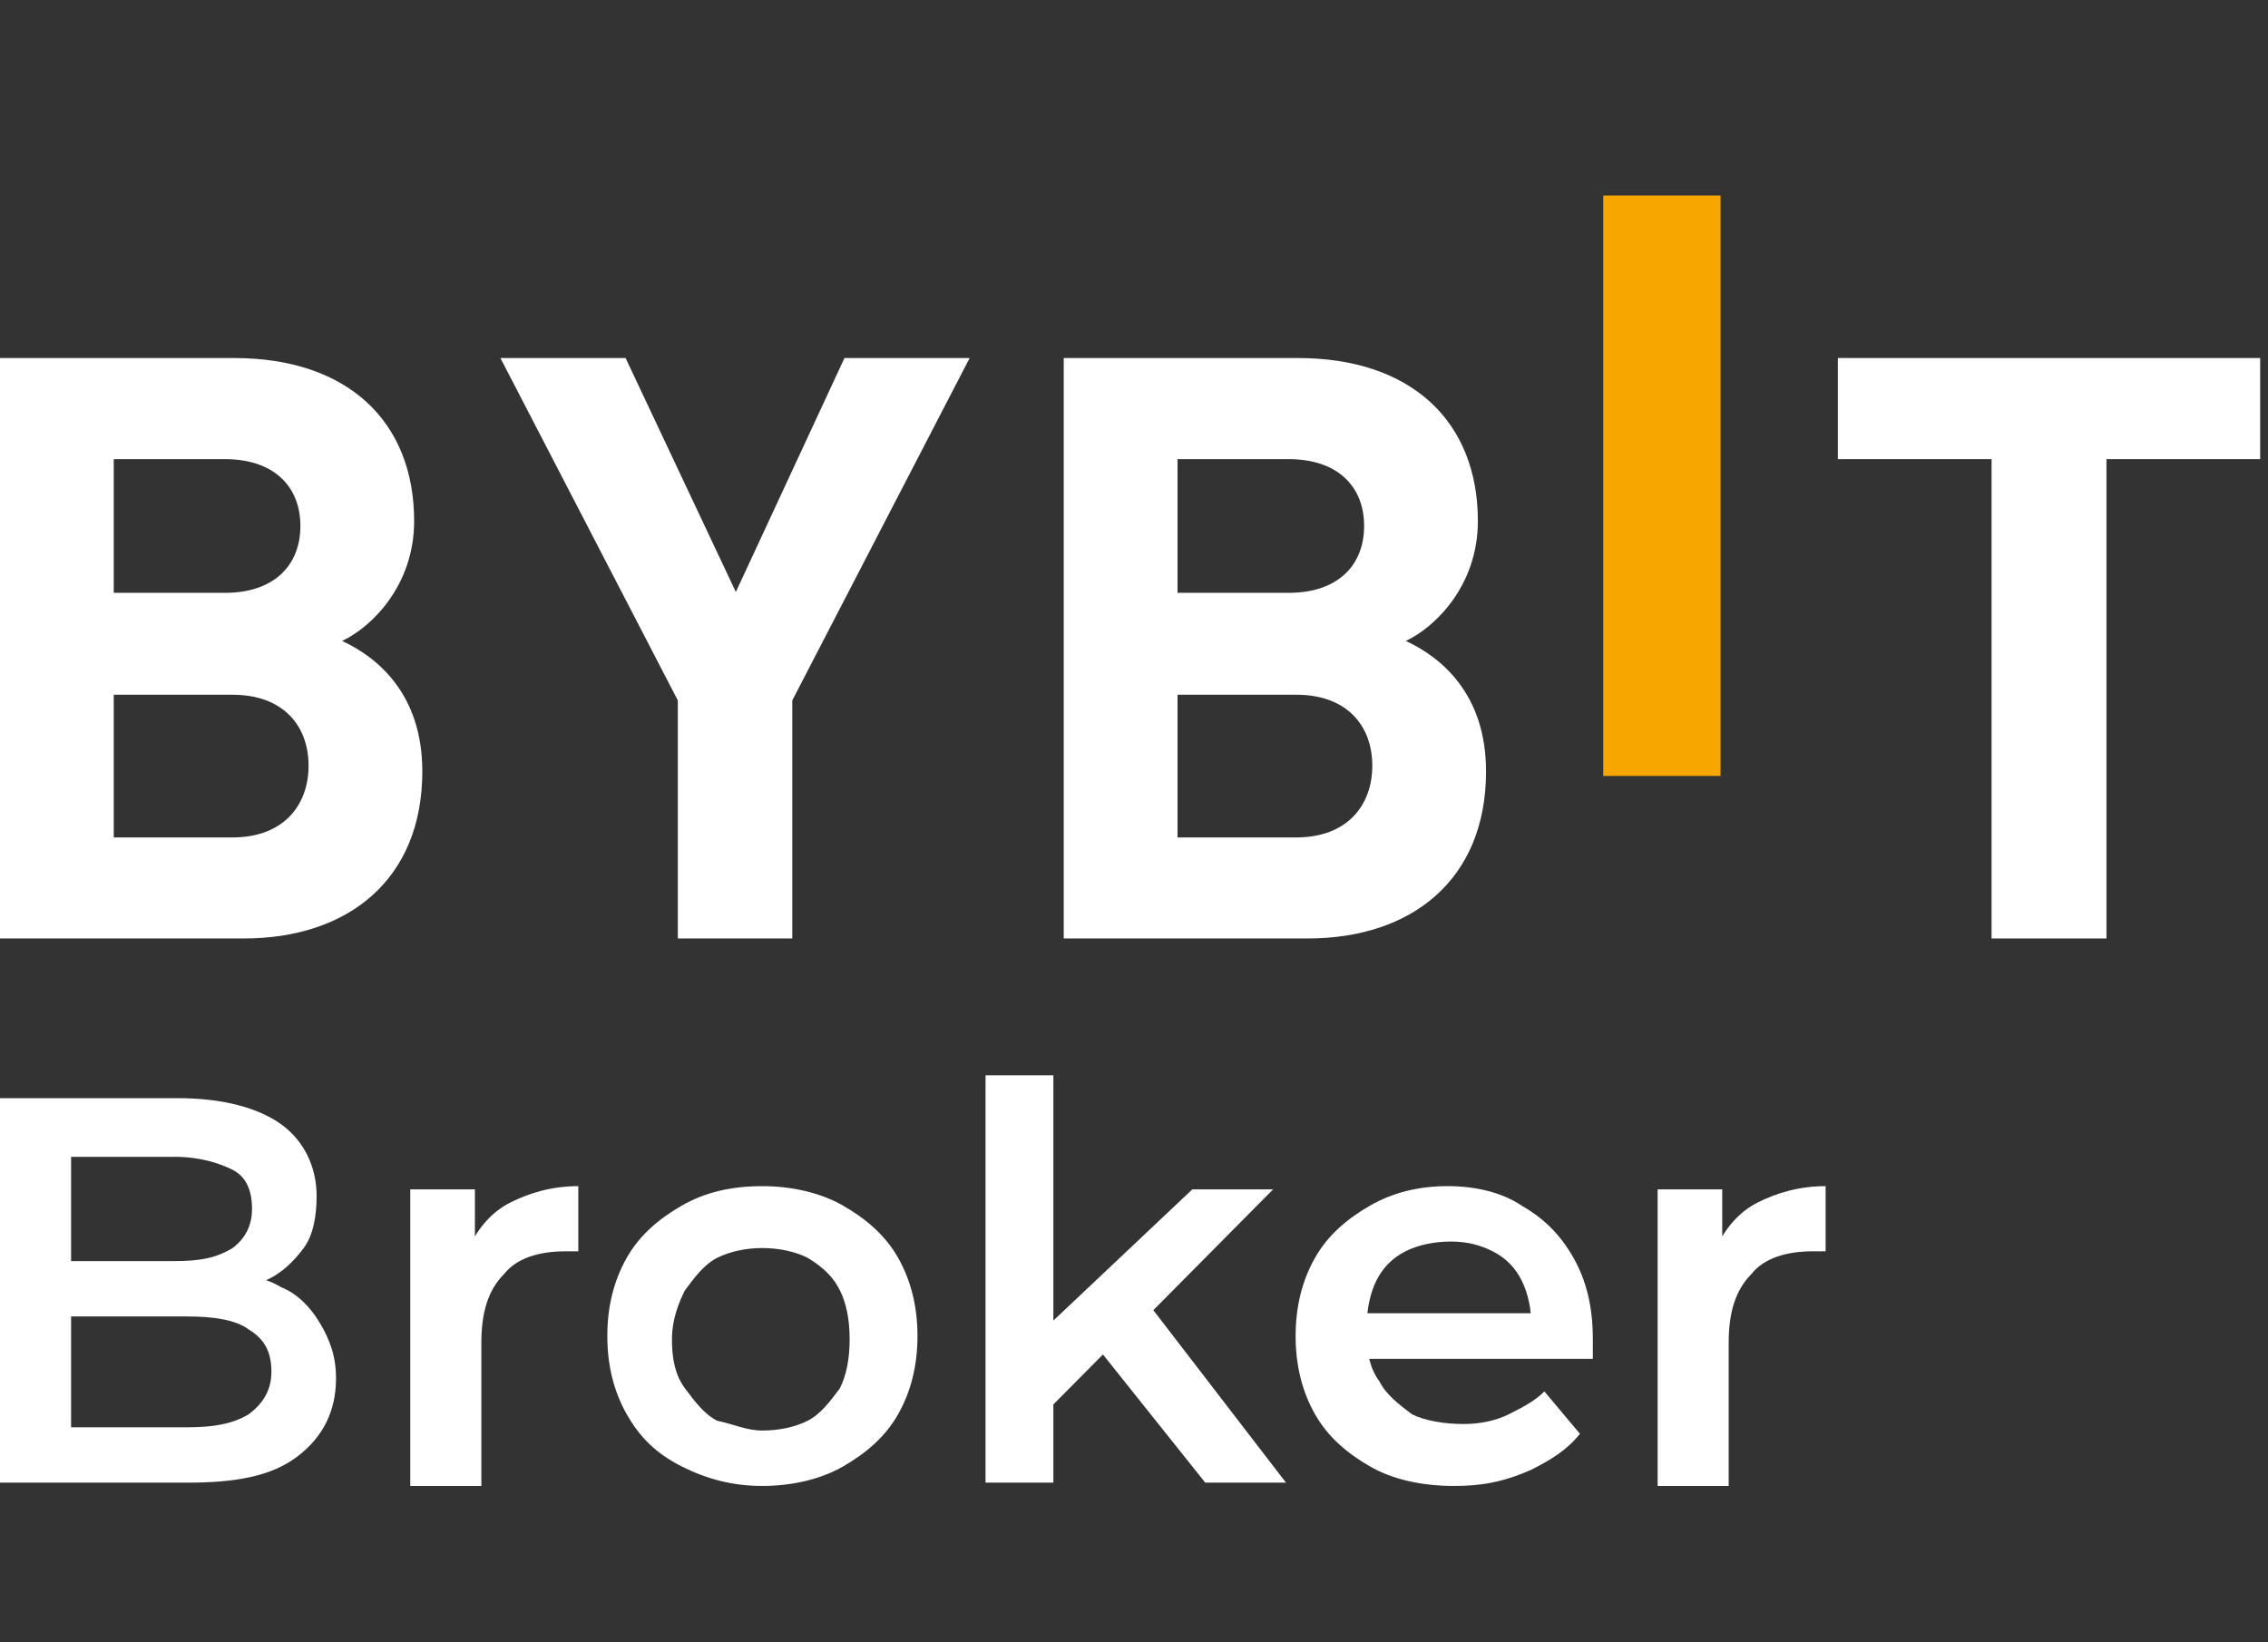 <svg width="58" height="42" viewBox="0 0 58 42" fill="none" xmlns="http://www.w3.org/2000/svg">
<rect x="0" y="0" width="58" height="42" fill="#333333" stroke="none"/>
<path d="M0 37.917V28.084H4.544C5.701 28.084 6.61 28.334 7.188 28.751C7.767 29.167 8.097 29.834 8.097 30.584C8.097 31.084 8.015 31.584 7.767 31.917C7.519 32.251 7.188 32.584 6.775 32.751C6.362 32.917 5.949 33.084 5.453 33.084L5.701 32.584C6.279 32.584 6.775 32.667 7.188 32.917C7.601 33.084 7.932 33.417 8.18 33.834C8.428 34.251 8.593 34.667 8.593 35.251C8.593 36.084 8.262 36.751 7.601 37.251C6.941 37.751 6.032 37.917 4.792 37.917H0ZM1.818 36.501H4.792C5.453 36.501 5.949 36.417 6.362 36.167C6.693 35.917 6.941 35.584 6.941 35.084C6.941 34.584 6.775 34.251 6.362 34.001C6.032 33.751 5.453 33.667 4.792 33.667H1.735V32.251H4.462C5.123 32.251 5.536 32.167 5.949 31.917C6.279 31.667 6.445 31.334 6.445 30.917C6.445 30.417 6.279 30.084 5.949 29.917C5.619 29.751 5.123 29.584 4.462 29.584H1.818V36.501Z" fill="white"/>
<path d="M10.492 37.917V30.417H12.145V32.501L11.979 31.917C12.227 31.417 12.558 31.001 13.054 30.751C13.549 30.501 14.128 30.334 14.789 30.334V32.001C14.706 32.001 14.623 32.001 14.623 32.001C14.541 32.001 14.458 32.001 14.458 32.001C13.797 32.001 13.219 32.167 12.888 32.584C12.475 33.001 12.31 33.584 12.31 34.334V38.001H10.492V37.917Z" fill="white"/>
<path d="M19.497 38.001C18.754 38.001 18.093 37.834 17.432 37.501C16.771 37.167 16.358 36.751 16.027 36.167C15.697 35.584 15.531 34.917 15.531 34.167C15.531 33.417 15.697 32.751 16.027 32.167C16.358 31.584 16.853 31.167 17.432 30.834C18.01 30.501 18.671 30.334 19.497 30.334C20.241 30.334 20.985 30.501 21.563 30.834C22.141 31.167 22.637 31.584 22.968 32.167C23.298 32.751 23.463 33.417 23.463 34.167C23.463 34.917 23.298 35.584 22.968 36.167C22.637 36.751 22.141 37.167 21.563 37.501C20.985 37.834 20.241 38.001 19.497 38.001ZM19.497 36.584C19.91 36.584 20.323 36.501 20.654 36.334C20.985 36.167 21.233 35.834 21.48 35.501C21.646 35.167 21.728 34.751 21.728 34.251C21.728 33.751 21.646 33.334 21.48 33.001C21.315 32.667 21.067 32.417 20.654 32.167C20.323 32.001 19.91 31.917 19.497 31.917C19.084 31.917 18.671 32.001 18.34 32.167C18.01 32.334 17.762 32.667 17.514 33.001C17.349 33.334 17.184 33.751 17.184 34.251C17.184 34.751 17.266 35.167 17.514 35.501C17.762 35.834 18.01 36.167 18.34 36.334C18.754 36.417 19.084 36.584 19.497 36.584Z" fill="white"/>
<path d="M25.203 37.917V27.5H26.938V37.917H25.203ZM26.608 36.25V34.083L30.491 30.417H32.557L29.252 33.75L28.343 34.5L26.608 36.25ZM30.822 37.917L28.095 34.5L29.169 33.083L32.887 37.917H30.822Z" fill="white"/>
<path d="M37.181 38.001C36.355 38.001 35.611 37.834 35.033 37.501C34.455 37.167 33.959 36.751 33.629 36.167C33.298 35.584 33.133 34.917 33.133 34.167C33.133 33.417 33.298 32.751 33.629 32.167C33.959 31.584 34.455 31.167 35.033 30.834C35.611 30.501 36.273 30.334 37.016 30.334C37.76 30.334 38.421 30.501 38.916 30.834C39.495 31.167 39.908 31.584 40.239 32.167C40.569 32.751 40.734 33.417 40.734 34.251C40.734 34.334 40.734 34.417 40.734 34.501C40.734 34.584 40.734 34.667 40.734 34.751H34.537V33.584H39.825L39.164 33.917C39.164 33.501 39.082 33.084 38.916 32.751C38.751 32.417 38.503 32.167 38.173 32.001C37.842 31.834 37.512 31.751 37.099 31.751C36.686 31.751 36.273 31.834 35.942 32.001C35.612 32.167 35.364 32.417 35.198 32.751C35.033 33.084 34.951 33.501 34.951 33.917V34.167C34.951 34.584 35.033 35.001 35.281 35.334C35.446 35.667 35.777 35.917 36.107 36.167C36.438 36.334 36.934 36.417 37.429 36.417C37.842 36.417 38.255 36.334 38.586 36.167C38.916 36.001 39.247 35.834 39.495 35.584L40.404 36.667C40.073 37.084 39.66 37.334 39.164 37.584C38.421 37.917 37.842 38.001 37.181 38.001Z" fill="white"/>
<path d="M42.391 37.917V30.417H44.043V32.501L43.878 31.917C44.126 31.417 44.456 31.001 44.952 30.751C45.448 30.501 46.026 30.334 46.687 30.334V32.001C46.605 32.001 46.522 32.001 46.522 32.001C46.439 32.001 46.357 32.001 46.357 32.001C45.696 32.001 45.117 32.167 44.787 32.584C44.374 33.001 44.208 33.584 44.208 34.334V38.001H42.391V37.917Z" fill="white"/>
<path d="M41 19.844V5H44V19.844H41Z" fill="#F7A600"/>
<path d="M6.237 24H0V9.156H5.987C8.896 9.156 10.591 10.782 10.591 13.326C10.591 14.973 9.503 16.037 8.749 16.391C9.649 16.808 10.8 17.745 10.8 19.727C10.8 22.499 8.896 24 6.237 24ZM5.756 11.742H2.909V15.161H5.756C6.991 15.161 7.682 14.473 7.682 13.451C7.682 12.43 6.991 11.742 5.756 11.742ZM5.944 17.767H2.909V21.416H5.944C7.263 21.416 7.891 20.582 7.891 19.581C7.891 18.58 7.262 17.767 5.944 17.767Z" fill="white"/>
<path d="M20.261 17.912V24H17.334V17.912L12.797 9.156H15.998L18.818 15.139L21.596 9.156H24.797L20.261 17.912Z" fill="white"/>
<path d="M33.441 24H27.203V9.156H33.19C36.099 9.156 37.794 10.782 37.794 13.326C37.794 14.973 36.706 16.037 35.952 16.391C36.852 16.808 38.003 17.745 38.003 19.727C38.003 22.499 36.099 24 33.441 24ZM32.959 11.742H30.113V15.161H32.959C34.194 15.161 34.885 14.473 34.885 13.451C34.885 12.43 34.194 11.742 32.959 11.742ZM33.148 17.767H30.113V21.416H33.148C34.467 21.416 35.094 20.582 35.094 19.581C35.094 18.58 34.467 17.767 33.148 17.767Z" fill="white"/>
<path d="M53.869 11.742V24H50.931V11.742H47V9.156H57.8V11.742H53.869Z" fill="white"/>
</svg>
